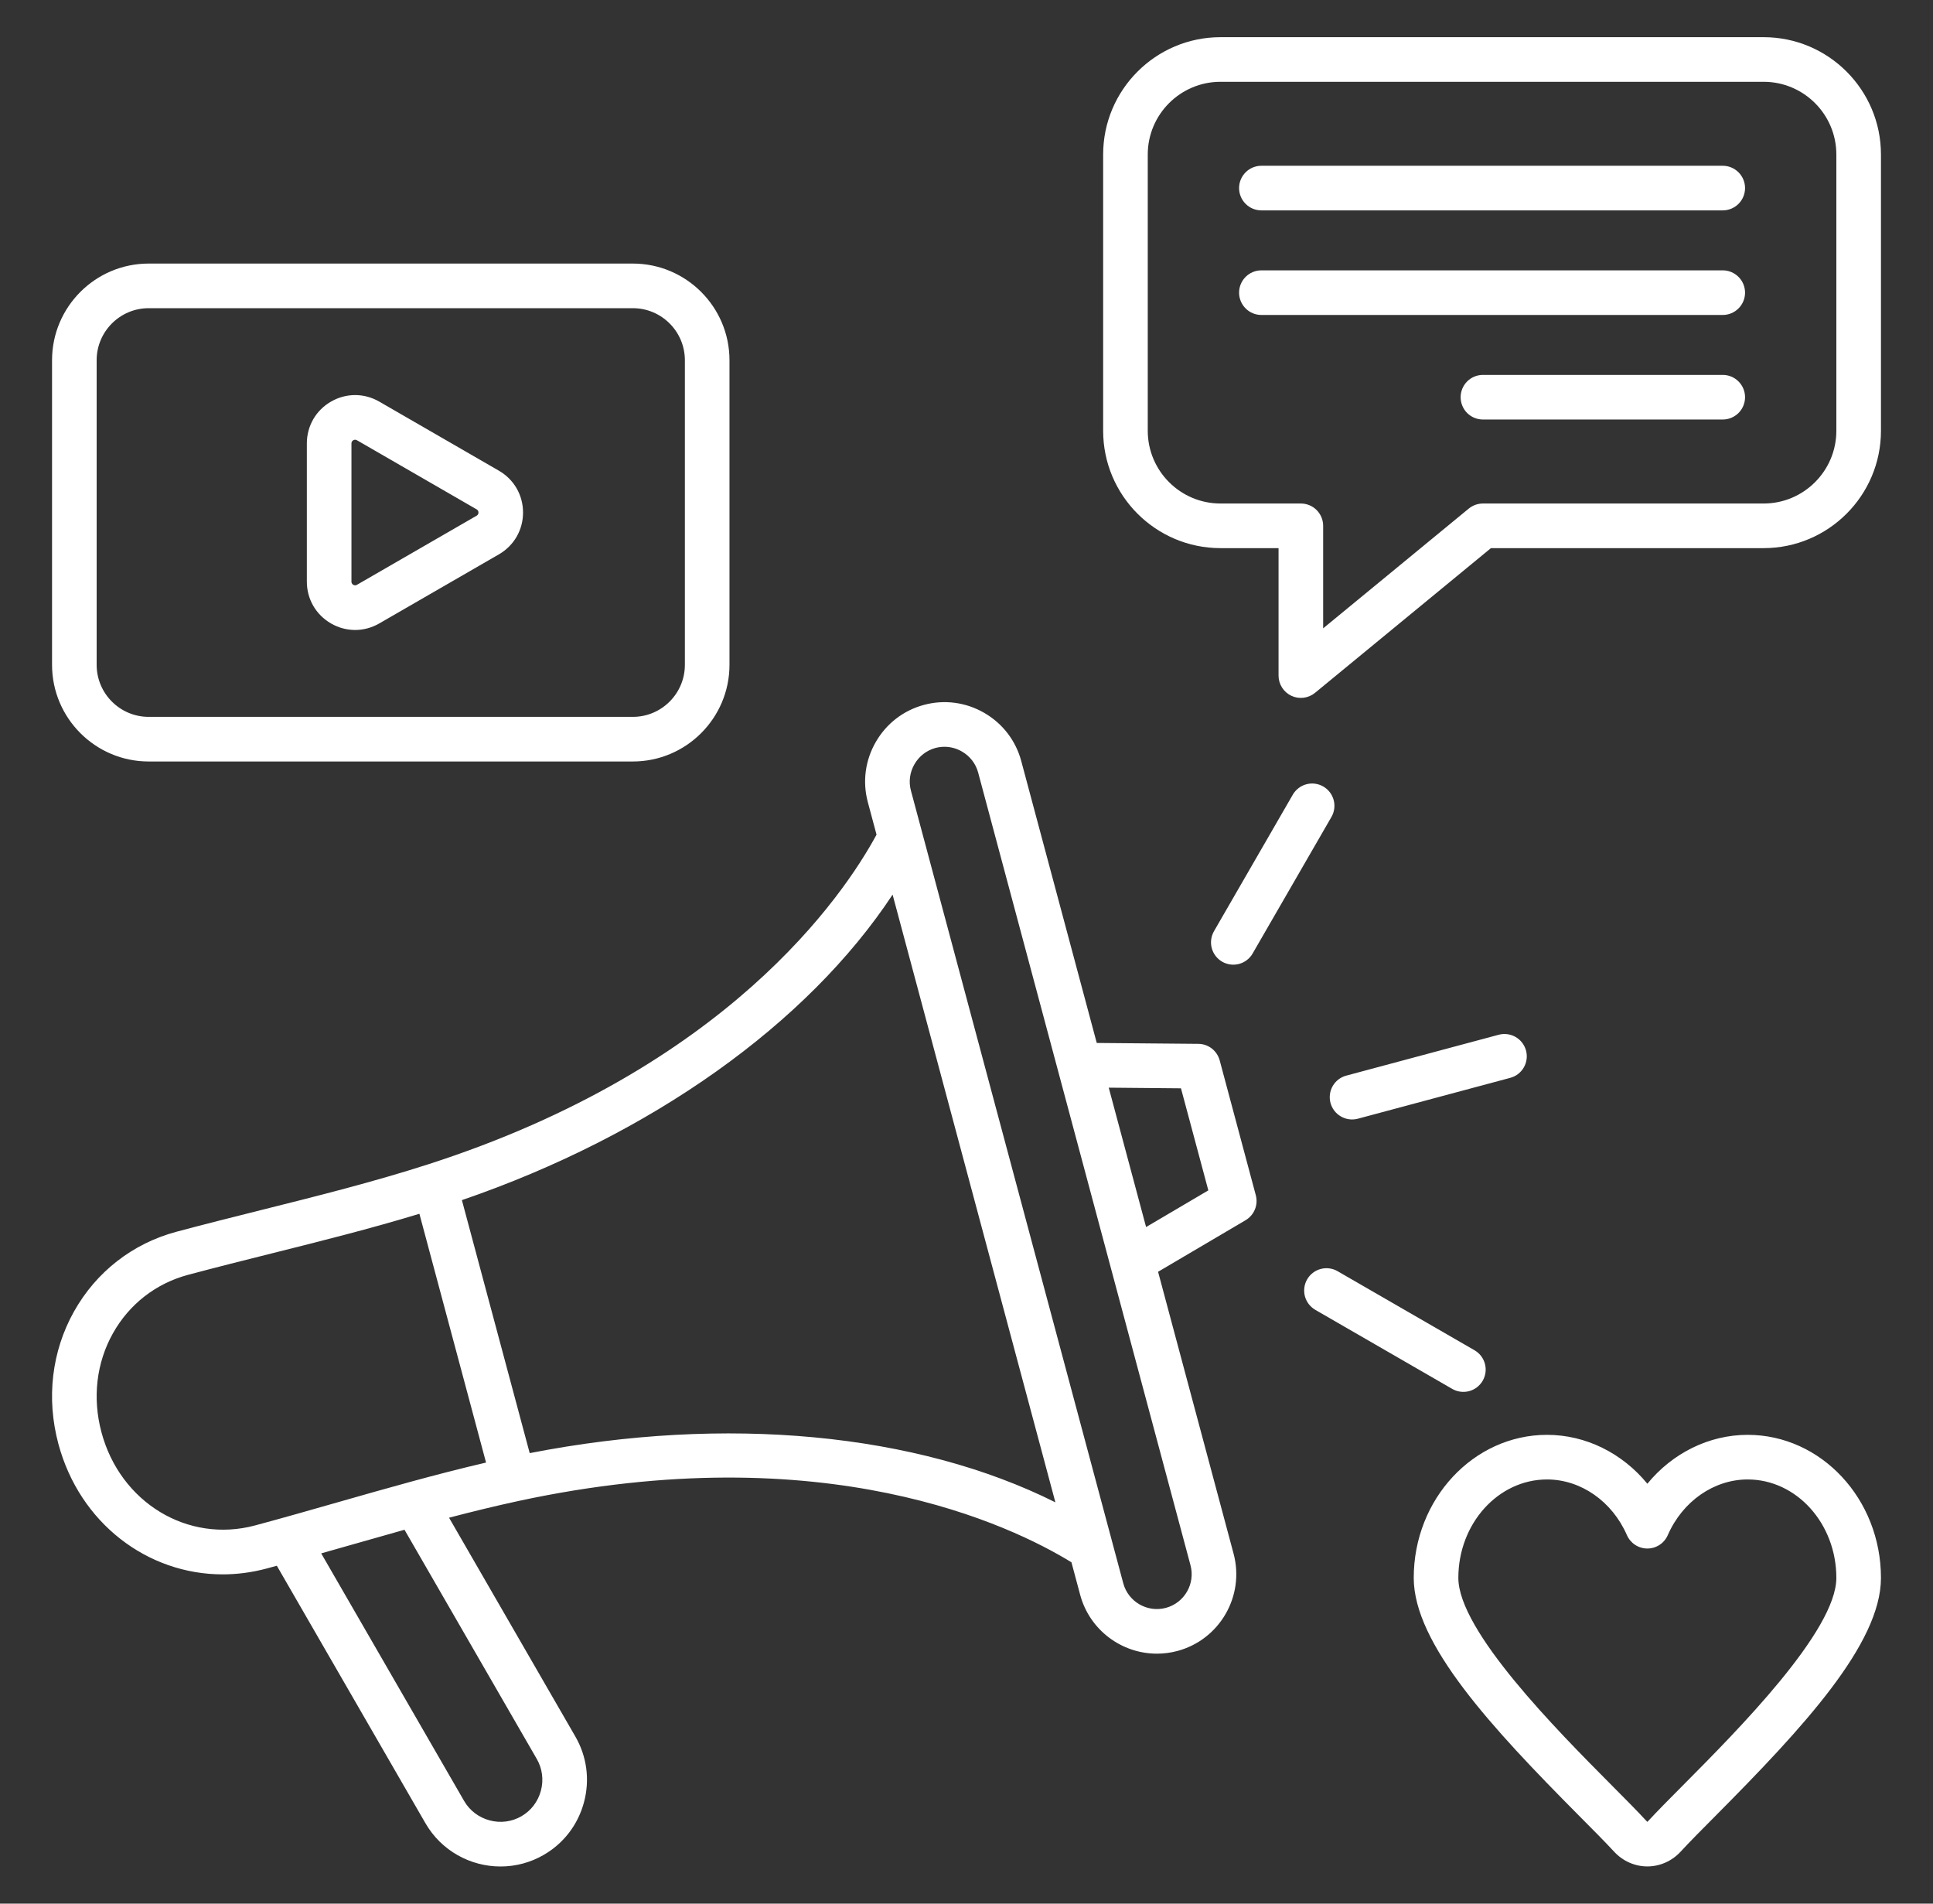 <svg width="65" height="64" viewBox="0 0 65 64" fill="none" xmlns="http://www.w3.org/2000/svg">
<rect x="0" y="0" width="65" height="64" fill="#333333" stroke="none"/>
<path d="M11.13 20.96C11.376 21.103 11.656 21.179 11.941 21.18C12.22 21.18 12.5 21.106 12.755 20.959L16.775 18.638C17.284 18.344 17.588 17.818 17.588 17.231C17.588 16.644 17.284 16.118 16.775 15.824L12.755 13.503C12.246 13.209 11.638 13.209 11.13 13.502C10.621 13.796 10.318 14.322 10.318 14.911V19.552C10.318 20.14 10.621 20.666 11.13 20.96ZM11.818 14.91C11.818 14.892 11.818 14.837 11.88 14.801C11.898 14.79 11.919 14.784 11.941 14.784C11.962 14.784 11.984 14.79 12.005 14.802L16.025 17.123C16.041 17.132 16.089 17.159 16.089 17.231C16.089 17.302 16.041 17.33 16.025 17.339L12.005 19.66C11.987 19.672 11.965 19.678 11.943 19.678C11.921 19.679 11.899 19.672 11.88 19.661C11.818 19.625 11.818 19.57 11.818 19.551V14.91ZM5 25.601H21.28C23.072 25.601 24.53 24.143 24.53 22.351V12.111C24.53 10.319 23.072 8.861 21.28 8.861H5C3.208 8.861 1.75 10.319 1.75 12.111V22.351C1.75 24.143 3.208 25.601 5 25.601ZM3.25 12.111C3.25 11.146 4.035 10.361 5 10.361H21.28C22.245 10.361 23.03 11.146 23.03 12.111V22.351C23.03 23.316 22.245 24.101 21.28 24.101H5C4.035 24.101 3.25 23.316 3.25 22.351V12.111H3.25ZM41.014 35.65C40.971 35.491 40.878 35.351 40.749 35.251C40.619 35.15 40.46 35.095 40.296 35.094L36.88 35.064L34.341 25.586C34.157 24.899 33.715 24.324 33.096 23.966C32.477 23.609 31.757 23.513 31.07 23.698C30.383 23.882 29.808 24.324 29.451 24.943C29.093 25.562 28.998 26.281 29.182 26.968L29.475 28.061C28.354 30.13 24.43 35.917 14.395 39.145C12.557 39.737 10.639 40.217 8.784 40.681C7.848 40.916 6.88 41.158 5.93 41.412C4.459 41.807 3.237 42.758 2.489 44.091C1.739 45.429 1.552 47.01 1.963 48.542C2.677 51.205 4.956 52.93 7.487 52.93C7.973 52.93 8.469 52.866 8.964 52.734C9.079 52.703 9.194 52.671 9.309 52.64L14.306 61.296C14.845 62.229 15.825 62.751 16.832 62.751C17.342 62.751 17.842 62.617 18.283 62.361C18.954 61.974 19.435 61.346 19.637 60.593C19.839 59.84 19.736 59.056 19.349 58.385L15.1 51.025C15.875 50.822 16.652 50.632 17.428 50.464C27.734 48.243 34.024 51.292 36.029 52.524L36.322 53.617C36.642 54.808 37.723 55.596 38.903 55.596C39.131 55.596 39.362 55.567 39.593 55.505C41.015 55.124 41.862 53.657 41.481 52.234L38.942 42.757L41.885 41.023C42.026 40.939 42.136 40.812 42.198 40.66C42.26 40.509 42.271 40.341 42.228 40.182L41.014 35.65ZM8.576 51.285C6.313 51.891 4.045 50.516 3.412 48.154C3.103 47.001 3.24 45.819 3.798 44.824C4.346 43.847 5.241 43.15 6.319 42.861C7.257 42.61 8.218 42.369 9.148 42.136C10.778 41.728 12.456 41.308 14.103 40.807L16.344 49.171C14.667 49.561 13.005 50.036 11.389 50.497C10.467 50.761 9.514 51.033 8.576 51.285ZM18.049 59.134C18.237 59.459 18.286 59.839 18.188 60.205C18.09 60.57 17.857 60.875 17.533 61.062C17.209 61.249 16.829 61.299 16.463 61.2C16.097 61.102 15.793 60.87 15.605 60.545L10.801 52.224C11.137 52.129 11.472 52.034 11.802 51.94C12.396 51.77 12.997 51.599 13.602 51.43L18.049 59.134ZM17.812 48.854L15.532 40.348C21.897 38.164 27.146 34.423 30.015 30.077L35.489 50.508C30.832 48.179 24.416 47.563 17.812 48.854ZM39.205 54.056C38.581 54.223 37.938 53.852 37.771 53.228L30.631 26.58C30.55 26.28 30.593 25.965 30.75 25.693C30.907 25.421 31.158 25.227 31.458 25.146C31.556 25.12 31.658 25.107 31.759 25.107C31.962 25.107 32.163 25.16 32.345 25.265C32.617 25.422 32.812 25.674 32.892 25.974L40.032 52.622C40.199 53.246 39.828 53.889 39.205 54.056ZM38.539 41.253L37.283 36.567L39.712 36.589L40.632 40.02L38.539 41.253ZM44.774 27.462L42.121 32.057C42.072 32.143 42.007 32.217 41.928 32.277C41.85 32.337 41.761 32.381 41.666 32.407C41.571 32.432 41.471 32.439 41.374 32.426C41.276 32.413 41.182 32.381 41.097 32.332C40.925 32.232 40.799 32.069 40.747 31.876C40.696 31.684 40.723 31.48 40.822 31.307L43.475 26.712C43.576 26.541 43.739 26.417 43.931 26.366C44.122 26.316 44.326 26.343 44.497 26.442C44.669 26.541 44.794 26.704 44.846 26.895C44.898 27.086 44.872 27.29 44.774 27.462ZM48.829 46.692L44.233 44.039C44.148 43.99 44.072 43.924 44.011 43.846C43.951 43.768 43.906 43.679 43.88 43.583C43.855 43.488 43.848 43.388 43.861 43.29C43.873 43.192 43.905 43.097 43.955 43.012C44.004 42.926 44.07 42.851 44.149 42.791C44.227 42.731 44.317 42.687 44.413 42.662C44.508 42.636 44.608 42.63 44.706 42.644C44.804 42.657 44.898 42.69 44.983 42.74L49.579 45.393C49.665 45.442 49.74 45.507 49.801 45.585C49.861 45.663 49.906 45.753 49.932 45.848C49.958 45.944 49.965 46.044 49.952 46.142C49.939 46.24 49.907 46.334 49.858 46.42C49.808 46.505 49.742 46.581 49.664 46.641C49.585 46.701 49.495 46.745 49.4 46.77C49.304 46.795 49.205 46.801 49.107 46.788C49.009 46.775 48.914 46.742 48.829 46.692ZM45.271 36.162L50.396 34.788C50.588 34.737 50.793 34.764 50.965 34.863C51.138 34.963 51.263 35.127 51.315 35.319C51.34 35.414 51.347 35.513 51.334 35.611C51.321 35.708 51.289 35.803 51.24 35.888C51.191 35.973 51.125 36.048 51.047 36.108C50.969 36.168 50.879 36.212 50.784 36.237L45.659 37.611C45.467 37.662 45.262 37.635 45.09 37.535C44.917 37.436 44.792 37.272 44.74 37.08C44.689 36.888 44.716 36.683 44.815 36.511C44.915 36.339 45.078 36.213 45.271 36.162ZM59.305 1.25H41.041C38.865 1.25 37.095 3.019 37.095 5.195V14.483C37.095 16.659 38.865 18.428 41.041 18.428H42.993V22.713C42.993 22.856 43.034 22.995 43.11 23.115C43.186 23.235 43.295 23.331 43.423 23.392C43.552 23.453 43.695 23.475 43.836 23.458C43.977 23.44 44.11 23.383 44.22 23.293L50.135 18.428H59.305C61.48 18.428 63.25 16.659 63.25 14.483V5.195C63.25 3.019 61.48 1.25 59.305 1.25ZM61.75 14.483C61.75 15.831 60.653 16.928 59.305 16.928H49.866C49.692 16.928 49.524 16.989 49.389 17.099L44.493 21.125V17.678C44.493 17.479 44.414 17.289 44.274 17.148C44.133 17.007 43.942 16.928 43.743 16.928H41.041C39.692 16.928 38.595 15.831 38.595 14.483V5.195C38.595 3.847 39.692 2.75 41.041 2.75H59.305C60.653 2.75 61.75 3.846 61.75 5.195V14.483H61.75ZM58.68 6.323C58.68 6.522 58.601 6.713 58.46 6.854C58.319 6.994 58.129 7.073 57.93 7.073H42.416C42.217 7.073 42.026 6.994 41.886 6.854C41.745 6.713 41.666 6.522 41.666 6.323C41.666 6.124 41.745 5.934 41.886 5.793C42.026 5.652 42.217 5.573 42.416 5.573H57.93C58.129 5.573 58.319 5.652 58.46 5.793C58.601 5.934 58.68 6.124 58.68 6.323ZM58.68 13.354C58.68 13.553 58.601 13.744 58.46 13.885C58.319 14.025 58.129 14.104 57.93 14.104H49.866C49.667 14.104 49.476 14.025 49.335 13.885C49.195 13.744 49.116 13.553 49.116 13.354C49.116 13.155 49.195 12.965 49.335 12.824C49.476 12.683 49.667 12.604 49.866 12.604H57.93C58.129 12.604 58.319 12.683 58.46 12.824C58.601 12.965 58.68 13.155 58.68 13.354ZM58.68 9.839C58.68 10.038 58.601 10.229 58.46 10.369C58.319 10.51 58.129 10.589 57.93 10.589H42.416C42.217 10.589 42.026 10.51 41.886 10.369C41.745 10.229 41.666 10.038 41.666 9.839C41.666 9.64 41.745 9.449 41.886 9.309C42.026 9.168 42.217 9.089 42.416 9.089H57.93C58.129 9.089 58.319 9.168 58.46 9.309C58.601 9.449 58.68 9.64 58.68 9.839ZM58.768 48.239C57.462 48.239 56.234 48.858 55.395 49.883C54.555 48.858 53.328 48.239 52.021 48.239C49.55 48.239 47.539 50.396 47.539 53.048C47.539 55.265 50.166 58.092 53.091 61.037C53.566 61.514 53.975 61.926 54.28 62.256C54.57 62.57 54.976 62.749 55.395 62.749C55.814 62.749 56.22 62.569 56.51 62.256C56.814 61.926 57.224 61.514 57.698 61.037C60.624 58.092 63.25 55.265 63.25 53.048C63.25 50.396 61.239 48.239 58.768 48.239ZM56.634 59.98C56.15 60.467 55.731 60.888 55.408 61.238C55.401 61.246 55.396 61.249 55.395 61.249C55.39 61.246 55.385 61.242 55.381 61.238C55.058 60.888 54.64 60.467 54.155 59.98C52.367 58.18 49.039 54.83 49.039 53.048C49.039 51.224 50.377 49.739 52.021 49.739C53.157 49.739 54.211 50.474 54.707 51.61C54.766 51.744 54.862 51.858 54.984 51.938C55.106 52.018 55.249 52.061 55.395 52.061C55.541 52.061 55.684 52.018 55.806 51.938C55.928 51.858 56.024 51.744 56.082 51.61C56.578 50.474 57.632 49.739 58.768 49.739C60.413 49.739 61.75 51.224 61.75 53.048C61.75 54.83 58.422 58.18 56.634 59.98Z" fill="white"/>
</svg>
